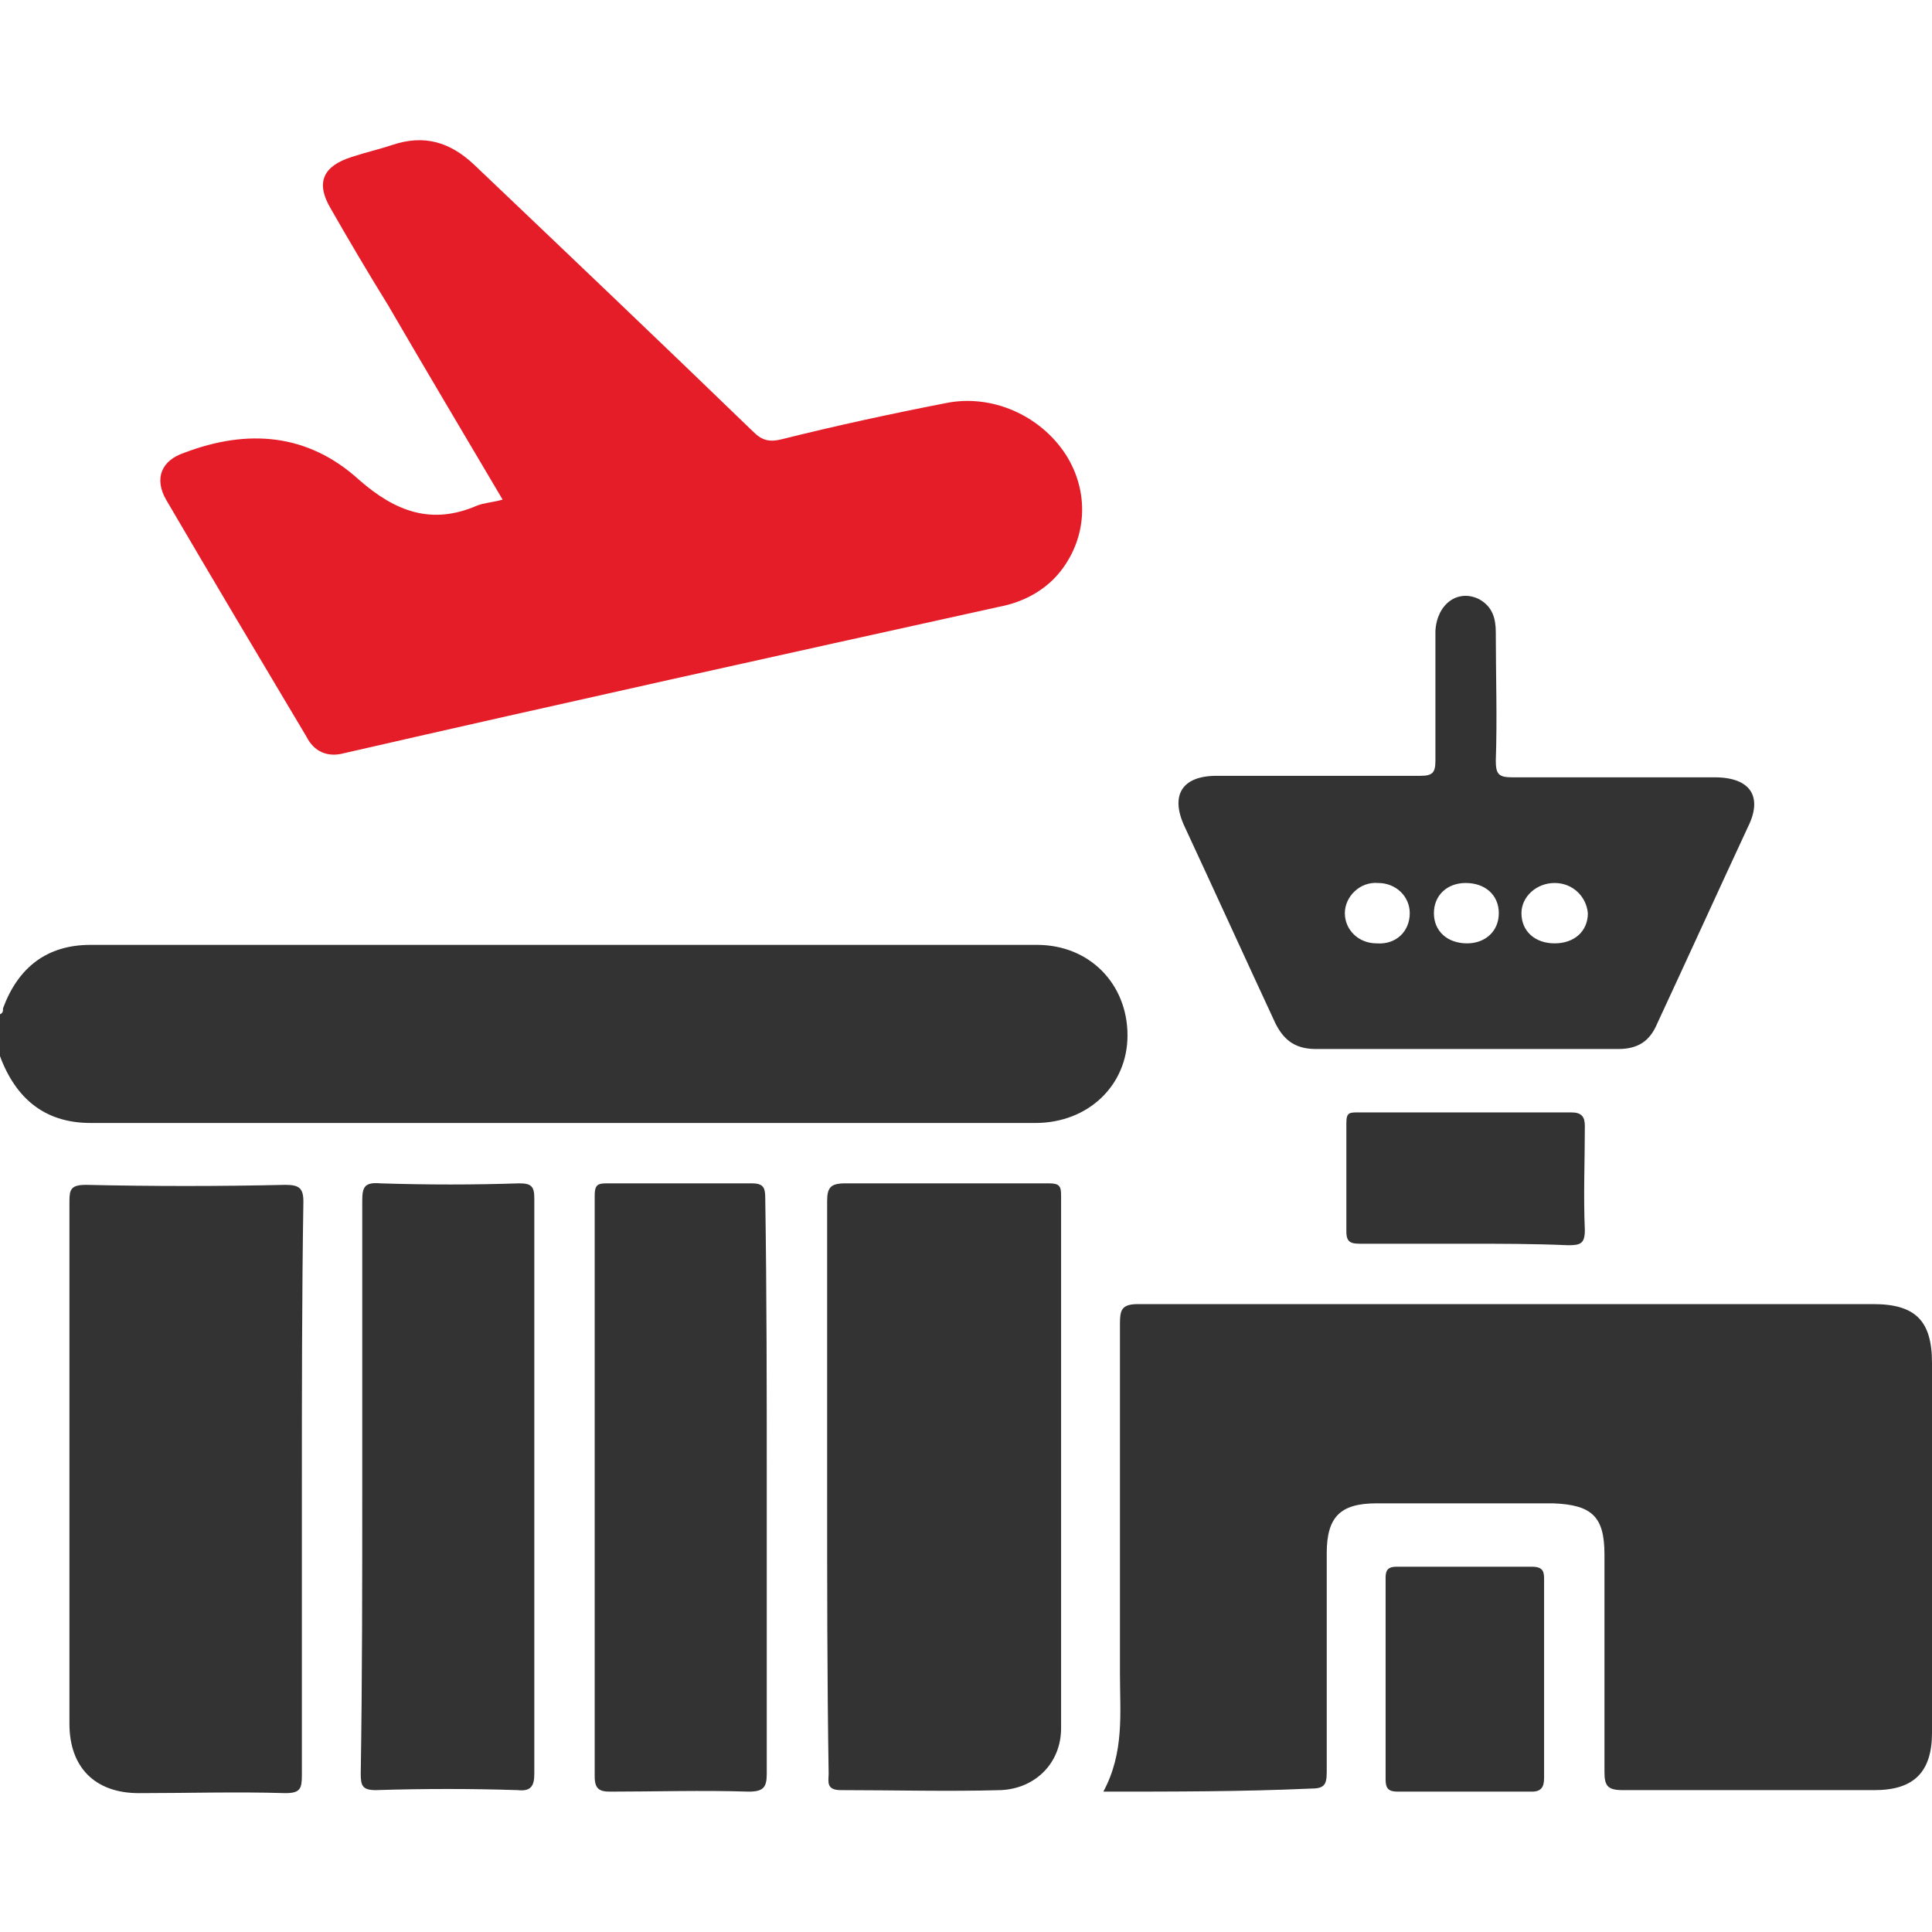 <?xml version="1.0" encoding="utf-8"?>
<!-- Generator: Adobe Illustrator 23.0.0, SVG Export Plug-In . SVG Version: 6.00 Build 0)  -->
<svg version="1.1" id="Layer_1" xmlns="http://www.w3.org/2000/svg" xmlns:xlink="http://www.w3.org/1999/xlink" x="0px" y="0px"
	 viewBox="0 0 128 128" style="enable-background:new 0 0 128 128;" xml:space="preserve">
<style type="text/css">
	.st0{fill:#333333;}
	.st1{fill:#E51D28;}
</style>
<g>
	<path class="st0" d="M0,67.2c0.2-0.1,0.2-0.2,0.2-0.4c1-2.7,2.9-4.2,5.8-4.2c20.9,0,41.8,0,62.7,0c3.5,0,6,2.6,6,6
		c0,3.3-2.6,5.8-6.1,5.8c-20.9,0-41.7,0-62.6,0c-3.2,0-5.1-1.8-6.1-4.7C0,68.9,0,68,0,67.2z"/>
	<path class="st0" d="M73.1,118.7c1.4-2.6,1.1-5.2,1.1-7.8c0-7.7,0-15.5,0-23.2c0-0.9,0.1-1.3,1.2-1.3c16.2,0,32.5,0,48.7,0
		c2.8,0,3.9,1.1,3.9,3.9c0,8.2,0,16.3,0,24.5c0,2.6-1.2,3.8-3.8,3.8c-5.6,0-11.2,0-16.7,0c-1,0-1.2-0.3-1.2-1.2c0-4.8,0-9.6,0-14.4
		c0-2.5-0.8-3.3-3.4-3.4c-3.9,0-7.8,0-11.7,0c-2.4,0-3.3,0.9-3.3,3.3c0,4.8,0,9.7,0,14.5c0,0.9-0.2,1.1-1.1,1.1
		C82.3,118.7,77.8,118.7,73.1,118.7z"/>
	<path class="st1" d="M33.3,33.1c-2.6-4.4-5.1-8.6-7.6-12.9c-1.3-2.1-2.6-4.3-3.8-6.4c-1-1.7-0.5-2.8,1.4-3.4
		c0.9-0.3,1.8-0.5,2.7-0.8c2.1-0.7,3.8-0.2,5.4,1.3c6.2,5.9,12.4,11.8,18.5,17.7c0.6,0.6,1.1,0.7,1.9,0.5c3.6-0.9,7.3-1.7,10.9-2.4
		c3-0.6,6.2,0.8,7.9,3.4c1.6,2.5,1.4,5.5-0.3,7.7c-1,1.3-2.5,2.1-4.1,2.4c-14.5,3.2-29,6.4-43.4,9.7c-1.1,0.3-2-0.1-2.5-1.1
		c-3.1-5.2-6.2-10.4-9.3-15.7c-0.8-1.4-0.3-2.6,1.2-3.1c4.2-1.6,8.2-1.3,11.6,1.8c2.4,2.1,4.8,3,7.8,1.7
		C32.1,33.3,32.6,33.3,33.3,33.1z"/>
	<path class="st0" d="M54.8,98.5c0-6.3,0-12.6,0-18.9c0-0.9,0.2-1.2,1.2-1.2c4.5,0,9,0,13.5,0c0.7,0,0.8,0.2,0.8,0.8
		c0,11.8,0,23.6,0,35.3c0,2.3-1.7,4-4,4.1c-3.5,0.1-7.1,0-10.6,0c-1,0-0.8-0.6-0.8-1.1C54.8,111.2,54.8,104.8,54.8,98.5z"/>
	<path class="st0" d="M20,98.7c0,6.3,0,12.6,0,18.9c0,0.9-0.1,1.2-1.1,1.2c-3.2-0.1-6.5,0-9.7,0c-2.9,0-4.6-1.7-4.6-4.6
		c0-11.5,0-23.1,0-34.6c0-0.8,0.1-1.1,1.1-1.1c4.4,0.1,8.8,0.1,13.2,0c0.9,0,1.2,0.2,1.2,1.1C20,85.9,20,92.3,20,98.7z"/>
	<path class="st0" d="M24,98.5c0-6.3,0-12.6,0-18.9c0-0.9,0.1-1.3,1.2-1.2c3.1,0.1,6.2,0.1,9.2,0c0.8,0,1,0.2,1,1
		c0,12.7,0,25.4,0,38.1c0,0.8-0.2,1.2-1.1,1.1c-3.1-0.1-6.2-0.1-9.4,0c-0.9,0-1-0.3-1-1.1C24,111.3,24,104.9,24,98.5z"/>
	<path class="st0" d="M50.8,98.5c0,6.3,0,12.7,0,19c0,0.9-0.2,1.2-1.2,1.2c-3.1-0.1-6.2,0-9.2,0c-0.7,0-1-0.2-1-1
		c0-12.8,0-25.7,0-38.5c0-0.7,0.2-0.8,0.8-0.8c3.2,0,6.4,0,9.6,0c0.8,0,0.9,0.3,0.9,1C50.8,85.8,50.8,92.2,50.8,98.5z"/>
	<path class="st0" d="M102.3,111.3c0,2.2,0,4.3,0,6.5c0,0.6-0.2,0.9-0.8,0.9c-3,0-5.9,0-8.9,0c-0.6,0-0.8-0.2-0.8-0.8
		c0-4.5,0-8.9,0-13.4c0-0.5,0.2-0.7,0.7-0.7c3,0,6,0,9,0c0.8,0,0.8,0.4,0.8,0.9C102.3,106.9,102.3,109.1,102.3,111.3z"/>
	<path class="st0" d="M97.1,82.4c-2.3,0-4.7,0-7,0c-0.6,0-0.9-0.1-0.9-0.8c0-2.4,0-4.8,0-7.2c0-0.7,0.2-0.7,0.8-0.7
		c4.7,0,9.4,0,14.1,0c0.7,0,0.9,0.3,0.9,0.9c0,2.3-0.1,4.6,0,6.9c0,0.9-0.3,1-1.1,1C101.6,82.4,99.4,82.4,97.1,82.4z"/>
	<path class="st0" d="M113.6,51.5c-4.5,0-8.9,0-13.4,0c-0.9,0-1.1-0.2-1.1-1.1c0.1-2.8,0-5.7,0-8.5c0-0.9-0.2-1.7-1.1-2.2
		c-1.4-0.7-2.8,0.3-2.9,2.1c0,2.9,0,5.8,0,8.6c0,0.8-0.2,1-1,1c-4.5,0-9,0-13.5,0c-2.3,0-3.1,1.3-2.1,3.4c2,4.3,4,8.7,6,13
		c0.6,1.2,1.4,1.7,2.7,1.7c3.3,0,6.6,0,9.9,0c3.4,0,6.8,0,10.1,0c1.3,0,2.1-0.5,2.6-1.7c2-4.3,4-8.7,6-13
		C116.8,52.8,116,51.5,113.6,51.5z M91.2,62.5c-1.2,0-2.1-0.9-2.1-2c0-1.1,1-2.1,2.2-2c1.2,0,2.1,0.9,2.1,2
		C93.4,61.7,92.5,62.6,91.2,62.5z M97.2,62.5c-1.3,0-2.2-0.8-2.2-2c0-1.2,0.9-2,2.1-2c1.3,0,2.2,0.8,2.2,2
		C99.3,61.7,98.4,62.5,97.2,62.5z M103,62.5c-1.3,0-2.2-0.8-2.2-2c0-1.1,1-2,2.2-2c1.2,0,2.1,0.9,2.2,2
		C105.2,61.7,104.3,62.5,103,62.5z"/>
</g>
</svg>
